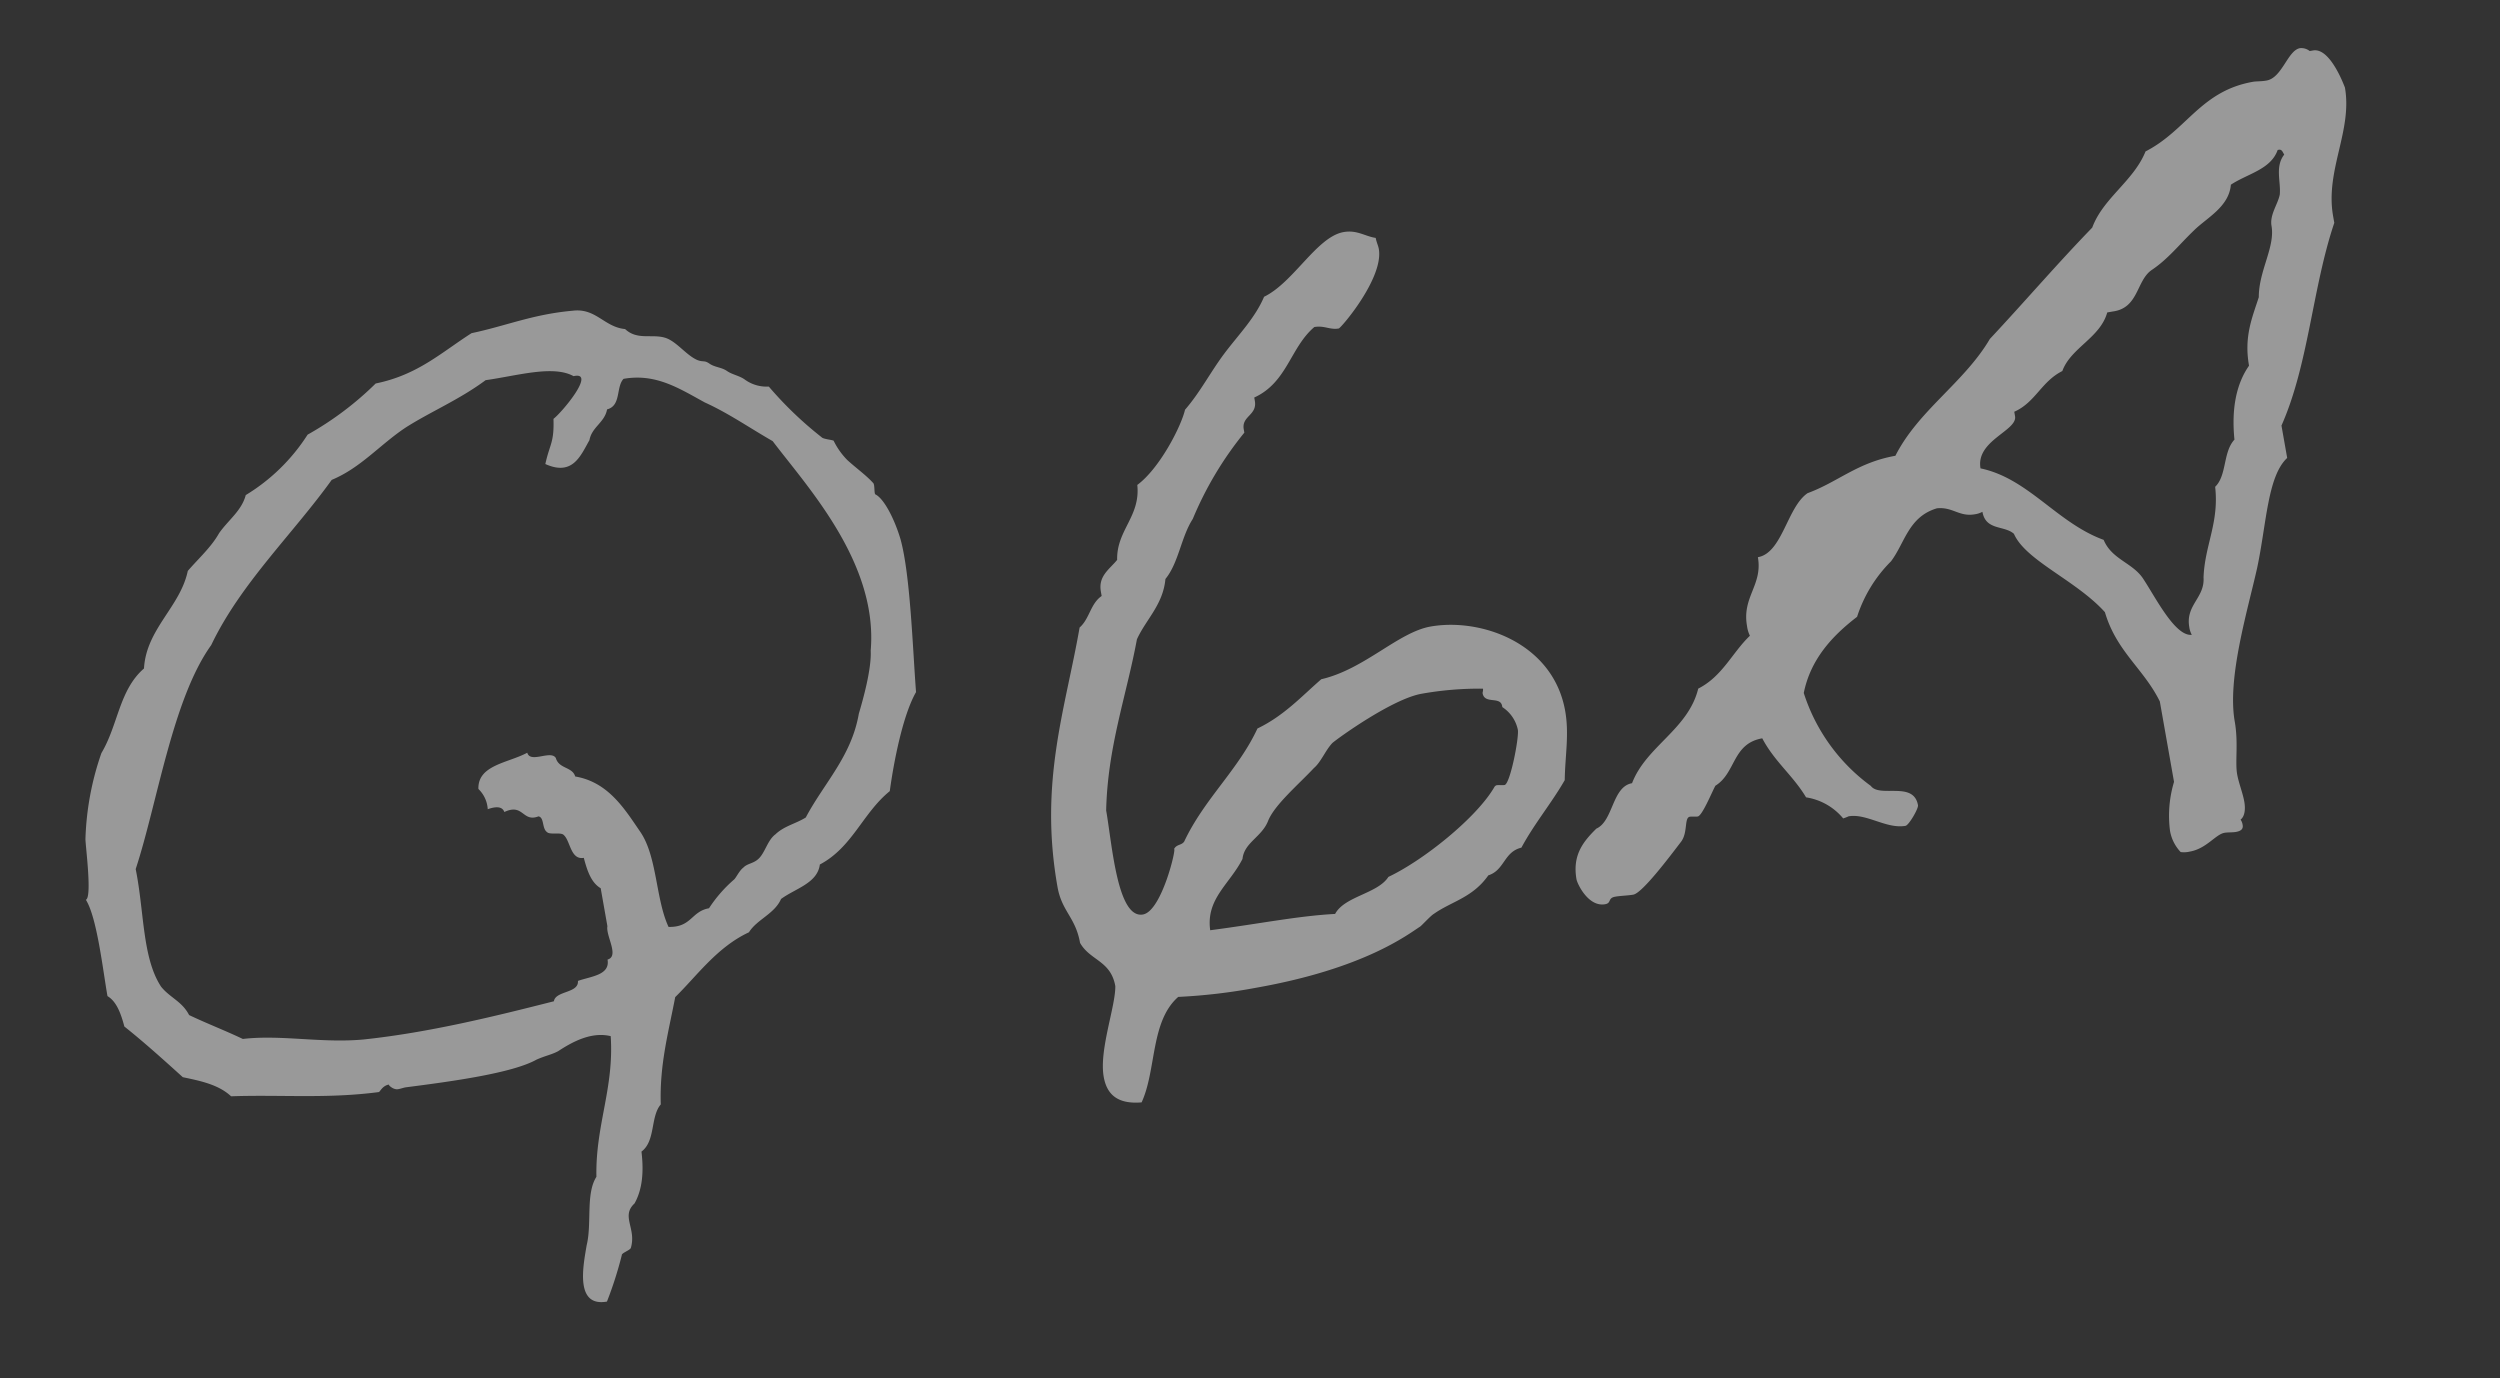 <svg xmlns="http://www.w3.org/2000/svg" width="397.047" height="218.892" viewBox="0 0 397.047 218.892">
  <rect x="0" y="0" width="397.047" height="218.892" fill="#333333" stroke="none"/>
  <path id="パス_76037" data-name="パス 76037" d="M-108.09,27.18c0-.36,1.44-.54,1.62-.9,1.44-2.88-.72-5.22,1.8-6.84,1.62-1.98,2.34-4.68,2.52-7.92,2.52-1.26,2.34-5.22,4.32-6.84.9-6.3,3.24-11.16,5.22-16.38,3.96-2.7,7.92-6.66,13.32-8.1,1.62-1.8,4.5-2.16,5.94-4.32,2.52-1.26,6.12-1.44,7.02-4.32,5.58-1.8,8.1-6.84,12.96-9.54,1.44-4.5,4.14-11.52,6.84-14.76.72-7.2,2.34-18.54,1.8-24.3-.36-3.24-1.44-6.84-2.7-7.74-.18-.18.18-1.44,0-1.8-.9-1.44-2.16-2.7-3.42-4.32a11.623,11.623,0,0,1-1.62-3.42c-.18-.18-1.62-.54-1.8-.9a58.494,58.494,0,0,1-6.84-9.36,5.89,5.89,0,0,1-3.6-1.8c-.72-.72-1.8-1.08-2.52-1.8s-1.8-.9-2.52-1.62-.9-.36-1.8-.9c-1.62-1.08-2.7-3.42-4.32-4.32-1.98-1.08-4.5-.36-6.12-2.52-3.24-.9-3.96-4.14-7.74-4.32-6.3-.54-10.8.54-16.38.72-5.22,2.16-9.54,5.04-16.38,5.22a50.594,50.594,0,0,1-12.06,6.12,30.254,30.254,0,0,1-11.34,7.74c-1.08,2.34-3.42,3.42-5.22,5.22-1.62,1.98-3.96,3.42-5.94,5.04-2.16,5.4-8.1,7.92-9.54,14.04-4.5,2.7-5.58,8.1-9,12.06a45.493,45.493,0,0,0-4.86,12.96c-.18.9-.54,9.36-1.62,9.54,1.26,3.06.72,11.52.72,15.66,1.26,1.08,1.62,3.06,1.8,5.22,2.7,3.06,5.22,6.3,7.74,9.54,2.7,1.08,5.4,2.16,7.02,4.32,7.74,1.08,14.94,3.06,23.22,3.42.18,0,.72-.9,1.8-.9-.18,0,.36.72.9.9.36.18,1.08,0,1.62,0,7.56.36,17.1.72,21.24-.72,1.44-.36,2.52-.36,3.6-.72,2.52-1.08,5.76-2.16,8.64-.9-.9,8.28-4.86,13.5-6.12,21.6-2.16,2.34-1.98,7.2-3.42,10.44-1.08,3.06-3.6,9.36,1.62,9.36A60.941,60.941,0,0,0-108.09,27.18ZM-91.35-111.6c3.78-.18-2.88,5.4-4.32,6.12-.54,3.78-1.26,3.78-2.52,6.84,3.96,2.7,5.76-.36,7.56-2.52.72-1.98,2.88-2.34,3.6-4.32,2.34-.18,1.98-3.24,3.42-4.32,5.22,0,8.46,3.06,12.06,5.94,3.42,2.34,6.3,5.22,9.54,7.92,4.14,8.1,13.14,21.96,9.54,35.46-.36,2.88-2.52,7.38-3.6,9.54-2.34,6.48-7.38,9.9-11.16,14.76-1.8.72-3.6.72-5.22,1.8-1.44.72-2.16,2.7-3.42,3.42-.9.54-1.8.36-2.52.9-.72.36-1.44,1.44-1.8,1.62a21.575,21.575,0,0,0-4.68,3.78c-2.88,0-3.24,2.52-6.84,1.8-1.26-4.68.18-11.34-1.8-15.66-1.8-3.96-3.6-8.64-8.64-10.44-.18-1.62-2.34-1.62-2.52-3.42-.54-1.44-4.14.18-4.32-1.62-3.24,1.08-8.1.54-8.64,4.32a4.852,4.852,0,0,1,.9,3.42c1.08-.18,2.34-.18,2.52.9,3.24-.9,2.52,2.16,5.22,1.62.9.36.18,1.98.9,2.7.36.54,2.16.36,2.52.9.9,1.08.36,4.14,2.52,4.14.18,2.34.54,4.14,1.8,5.22v6.12c-.54,1.44,1.08,5.04-.9,5.22,0,2.52-3.06,2.16-5.22,2.52-.18,1.98-3.78.9-4.32,2.52-9.72.72-20.34,1.44-30.78.72-6.66-.54-12.78-3.06-18.9-3.42-2.52-1.8-5.22-3.42-7.74-5.22-.72-2.34-2.52-3.24-3.6-5.22-2.16-5.04-.54-12.24-.72-19.08,5.22-9.72,10.44-25.56,18-32.94,6.3-8.82,15.84-15.12,23.4-22.5,4.86-1.08,8.46-4.14,12.96-6.12,4.32-1.8,9.18-2.88,13.86-5.22C-100.17-113.22-94.23-113.94-91.35-111.6Zm124.38-1.26c-4.32,0-9.18,6.48-14.22,7.92-1.98,3.06-5.04,5.22-7.74,7.74s-4.86,5.4-7.74,7.74C2.25-86.94-2.25-81-6.21-79.02c-.36,5.04-4.5,6.48-5.22,11.16-1.44,1.26-3.42,1.98-3.42,4.5v.72c-1.98.9-2.52,3.24-4.32,4.32-4.5,12.42-10.62,23.04-10.62,39.96,0,3.96,1.98,5.22,1.98,9.36,1.08,3.06,4.32,3.6,4.32,7.74-.54,3.24-4.32,9.54-4.32,13.86,0,2.7,1.26,4.68,5.22,5.04,3.24-4.68,3.6-12.42,8.64-15.48a90.479,90.479,0,0,0,12.42.72c17.46,0,25.2-4.14,27.36-5.04.36-.18,1.98-1.44,2.52-1.62,3.06-1.44,6.48-1.44,9.54-4.5,2.7-.36,3.06-3.24,5.94-3.42,2.7-3.42,5.94-6.12,8.64-9.36.72-3.78,1.98-7.02,1.98-10.8,0-10.98-10.62-16.92-18.72-16.92-5.22,0-11.52,4.86-18.54,5.22-3.6,2.16-6.84,4.68-11.34,5.94C1.71-31.68-4.41-28.08-8.73-21.96c-.54.54-1.26.18-1.8.9.54-.36-3.6,9.36-6.66,9.36-4.14,0-2.88-11.88-2.88-17.28,1.98-9.9,6.3-17.28,9.54-25.92,1.98-2.88,5.04-4.68,6.12-8.64,2.52-2.16,3.6-6.12,5.94-8.64A55.3,55.3,0,0,1,11.97-84.24v-.54c0-2.16,2.52-1.8,2.52-4.14v-.54c5.58-1.44,7.02-6.84,11.34-9.36,1.62,0,2.34.9,3.78.9.36,0,8.46-6.66,8.46-11.34,0-.54-.18-1.08-.18-1.8C36.27-111.6,35.19-112.86,33.03-112.86ZM22.23-10.8C20.07-8.46,14.85-9,12.87-6.48,6.93-7.2.99-7.02-7.11-7.38c.18-5.04,4.32-6.66,7.02-10.26.72-2.52,3.6-2.88,5.04-5.22s5.76-4.86,8.64-7.02c1.26-.72,2.34-2.52,3.6-3.42,1.26-.72,10.62-5.22,15.3-5.22a52.556,52.556,0,0,1,9.72.9c0,.36-.18.54-.18.72,0,1.8,2.7.9,2.7,2.52v.18a5.673,5.673,0,0,1,1.8,3.96c0,1.26-2.7,8.28-3.6,8.28-.36,0-.9-.18-1.26-.18a.628.628,0,0,0-.36.18C37.71-17.64,28.17-12.42,22.23-10.8Zm126,18.18c2.7,0,4.5-1.98,5.94-1.98.54,0,1.26.18,1.8.18.72,0,1.26-.18,1.26-.9a1.957,1.957,0,0,0-.18-.9c.72-.36,1.08-1.44,1.08-2.7,0-1.44-.36-3.06-.36-4.5,0-1.98,1.08-4.86,1.08-8.28,0-7.02,5.04-16.92,7.74-23.4,2.7-6.66,4.14-14.04,7.74-16.38V-56.7c5.94-8.82,8.64-20.7,13.86-30.24v-1.08c0-7.38,5.4-12.78,5.4-19.8,0,.18-1.08-6.66-3.96-6.66h-.54a2.152,2.152,0,0,0-1.44-.72c-1.98,0-3.6,4.14-6.12,4.14-.9,0-1.62-.18-2.16-.18-8.46,0-11.7,5.76-18.72,7.92-2.7,4.32-7.92,6.12-10.44,10.44-6.48,4.68-12.6,9.72-19.08,14.58-5.22,6.12-13.14,9.18-18,15.66-6.12,0-9.72,2.52-14.76,3.42-3.6,1.62-5.58,8.64-9.54,8.64,0,4.5-3.6,5.76-3.6,10.44a4.983,4.983,0,0,0,.18,1.62c-3.24,2.16-5.4,5.58-9.54,6.84-2.7,6.12-9.72,7.56-12.96,12.96-3.24,0-3.96,5.4-6.84,6.12-2.34,1.62-4.5,3.42-4.5,7.38,0,.72,1.08,4.68,3.78,4.68,1.08,0,.54-.9,1.8-.9.9,0,1.98.18,2.88.18,1.44,0,6.66-4.86,9-7.02,1.26-1.26,1.08-3.6,1.98-3.6.36,0,.9.18,1.26.18.72,0,2.88-3.42,3.6-4.32,3.6-1.44,3.78-6.12,8.64-6.12,1.26,3.96,3.78,6.66,5.22,10.44a9.534,9.534,0,0,1,5.22,4.32,7.8,7.8,0,0,0,.9-.18c2.88,0,5.58,3.06,8.64,3.06.54,0,2.52-2.34,2.52-2.88,0-3.96-5.76-2.16-6.84-4.32a29.325,29.325,0,0,1-7.92-16.38c1.98-5.04,5.94-8.1,10.44-10.44a21.94,21.94,0,0,1,6.84-7.74c2.7-2.52,3.96-6.48,8.64-7.02,2.52.18,3.24,1.98,5.76,1.98a3.514,3.514,0,0,0,1.26-.18c0,3.06,3.06,2.7,4.32,4.32,1.08,4.5,8.46,9,12.06,14.76.72,6.48,4.5,9.9,6.12,15.48V-3.96a18.667,18.667,0,0,0-1.98,7.56,6.49,6.49,0,0,0,1.08,3.6A3.963,3.963,0,0,0,148.23,7.38ZM181.35-99.9h.18c.54,0,.54.54.72.9-1.8,1.62-1.26,4.14-1.8,6.12-.54,1.44-2.16,2.88-2.16,4.68,0,3.42-3.24,6.66-3.96,10.8-1.62,3.06-3.42,5.76-3.42,10.44-2.52,2.52-3.96,6.3-4.32,11.16-2.16,1.62-2.16,5.4-4.32,6.84-.36,5.76-3.24,8.82-4.32,13.86-.36,3.24-3.6,3.78-3.6,7.38a3.514,3.514,0,0,0,.18,1.26c-2.7-.18-4.68-7.02-6.12-10.26-1.26-2.7-4.32-3.78-5.04-7.02-6.84-3.96-10.08-11.7-17.28-14.58,0-4.5,6.84-4.86,6.84-7.2v-.72c3.6-.9,5.04-3.96,8.64-5.04,1.98-3.42,6.84-4.14,8.64-7.92h.9c4.14.18,4.5-4.14,7.2-5.4,2.88-1.26,5.04-3.24,7.74-5.04,2.34-1.62,6.12-2.7,7.02-6.12C175.95-97.02,179.73-97.02,181.35-99.9Z" transform="matrix(0.985, -0.174, 0.174, 0.985, 200.491, 153.772)" fill="#fff" opacity="0.5"/>
</svg>
